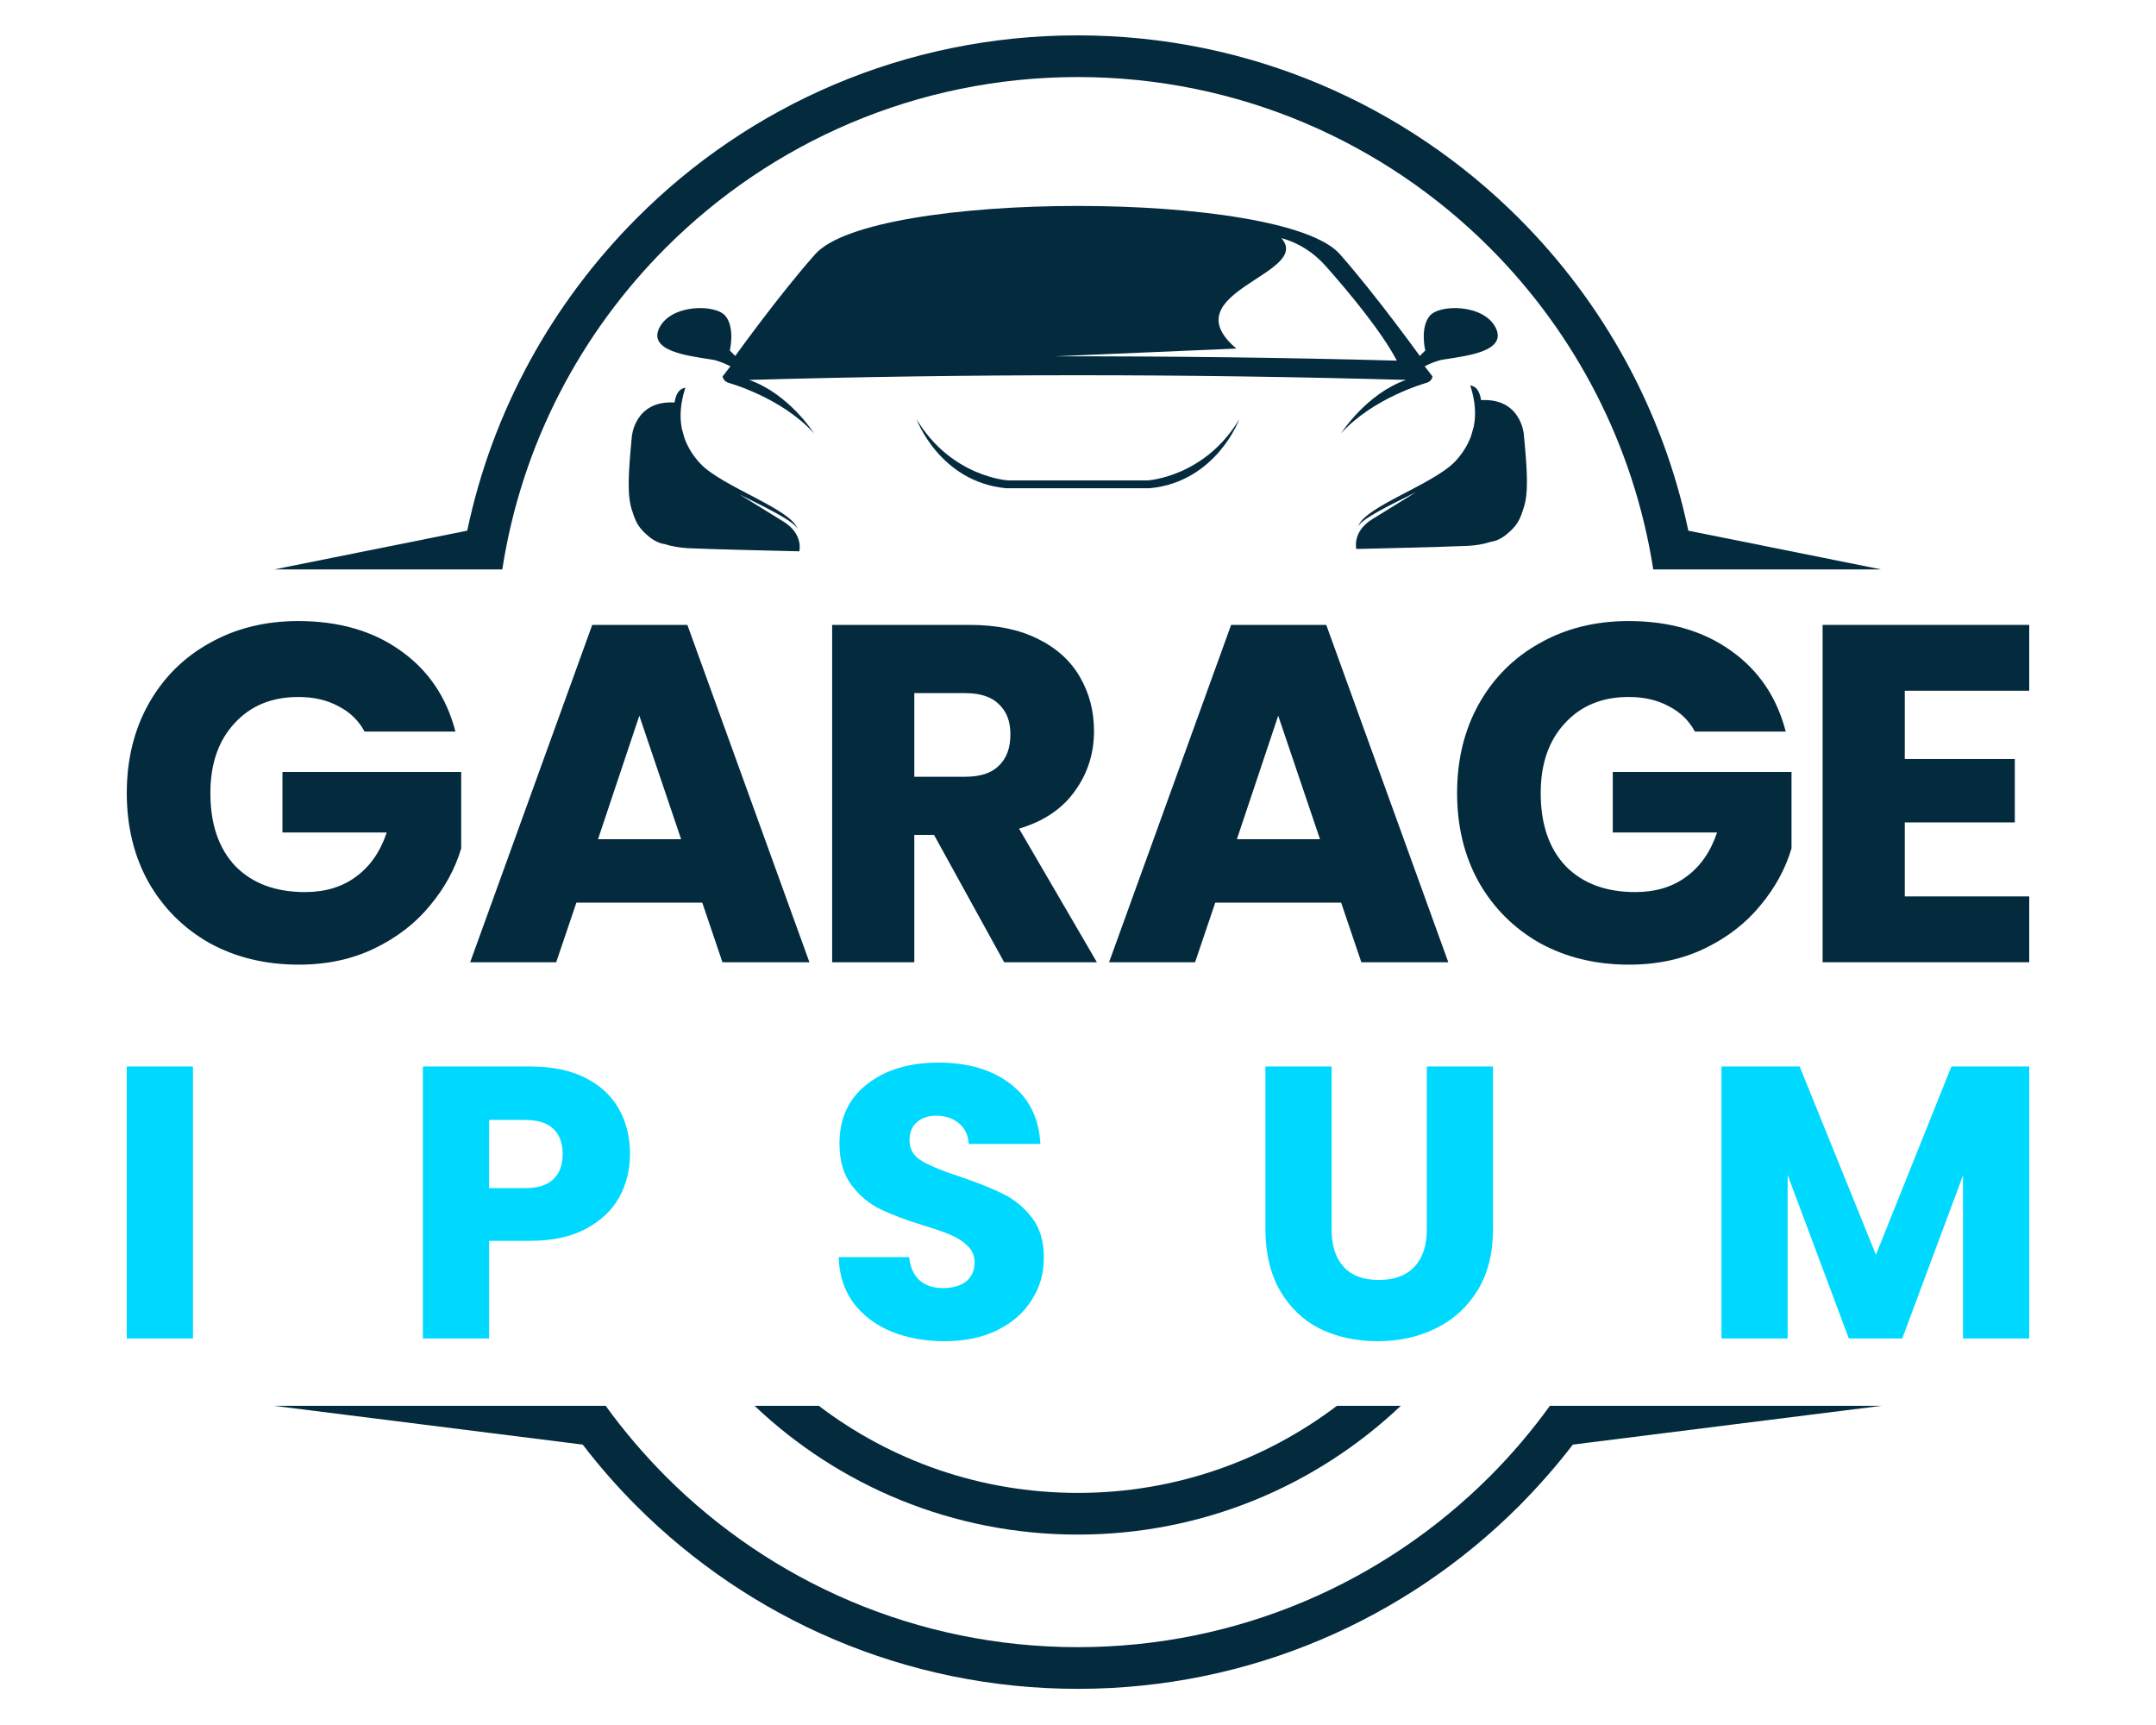 <?xml version="1.0" encoding="UTF-8"?>
<svg id="Calque_1" data-name="Calque 1" xmlns="http://www.w3.org/2000/svg" viewBox="0 0 2500 2000">
  <defs>
    <style>
      .cls-1 {
        fill-rule: evenodd;
      }

      .cls-1, .cls-2 {
        fill: #042a3e;
      }

      .cls-3 {
        fill: #00d9ff;
      }
    </style>
  </defs>
  <path class="cls-2" d="M1855.63,1629.96h325.86l-357.7,44.94c-19.2,25.07-40.2,48.78-62.33,71.13-130.98,130.98-311.86,212.05-511.71,212.05s-380.74-81.07-511.72-212.05c-22.36-22.35-43.13-46.06-62.33-71.13l-357.7-44.94h384.35c21,29.13,44.49,56.46,69.78,81.97,122.17,122.18,291.09,197.83,477.62,197.83s355.44-75.65,477.61-197.83c25.29-25.29,48.78-52.84,69.78-81.97h58.49Z"/>
  <path class="cls-2" d="M1249.52,41c199.85,0,380.74,81.07,511.72,212.05,97.33,97.33,167.1,222.21,196.46,362.22l223.79,44.94h-264.44c-22.58-144.53-90.78-274.15-189.69-373.06-122.17-122.17-291.08-197.82-477.61-197.82s-355.45,75.65-477.62,197.82c-98.91,98.91-167.34,228.31-189.69,373.06h-264.44l223.79-44.94c29.36-139.78,99.14-264.67,196.47-362.22,130.53-131.2,311.41-212.05,511.26-212.05Z"/>
  <path class="cls-2" d="M1624.28,1629.96c-97.78,92.59-229.44,149.27-374.64,149.27s-277.08-56.68-374.64-149.27h74.52c83.33,63.46,187.43,100.94,300.35,100.94s216.79-37.71,300.34-100.94h74.07Z"/>
  <path class="cls-2" d="M1437.02,486.1s-26.42,72.26-103.43,79.94h-167.34c-77-7.68-103.42-79.94-103.42-79.94,40.38,67.22,106.22,70.9,106.36,70.91h161.46c.08,0,65.97-3.65,106.37-70.91ZM945.17,294.83c65.94-74.75,543.56-74.75,608.6,0,41.94,47.58,92.43,117.67,92.58,117.88l6.33-6.32s-6.32-25.97,4.97-39.97c11.29-14,62.55-14,76.55,13.32,14,27.55-33.42,32.74-56.91,36.58-.67,0-1.13.23-1.58.23l-1.35.23-1.36.22-1.35.23-1.13.23h-.23c-.68.23-1.58.45-2.26.68-1.35.45-2.71.9-4.06,1.35-.68.23-1.13.45-1.81.68-3.84,1.36-6.77,2.94-10.16,4.52l9.03,11.74s-.24,5.88-7.67,7.68c0,0-60.98,16.94-98.24,58.26,0,0,28.91-45.62,75.2-61.88-257.89-7.23-503.81-7.23-761.7,0,46.52,16.26,75.2,61.88,75.2,61.88-37.26-41.33-98.23-58.26-98.23-58.26-7.21-1.8-7.68-7.65-7.68-7.68l9.03-11.74c-3.39-1.58-6.32-3.16-10.16-4.52-.45-.23-1.13-.45-1.81-.68-1.13-.45-2.48-.9-4.07-1.35-.68-.23-1.58-.45-2.26-.68h-.22l-1.13-.23-1.36-.23-1.35-.22-1.36-.23c-.68,0-1.13-.23-1.58-.23-23.49-3.84-70.91-9.26-56.91-36.58,14-27.32,65.26-27.32,76.55-13.32,11.29,14,4.97,39.97,4.97,39.97l6.32,6.32c.14-.19,50.42-70.3,92.59-117.88ZM1485.78,276.09c37.04,41.55-129.17,62.78-52.16,128.04l-210.92,9.03c132.33-.23,264.44,1.36,397,4.97-17.62-33.65-55.1-78.81-81.75-108.85-14-16.03-31.39-27.55-52.17-33.2Z"/>
  <path class="cls-1" d="M733.34,593.14c1.13,3.84,2.48,7.45,4.06,10.84,2.94,6.32,7.45,11.74,12.87,16.26,10.61,9.94,20.55,10.61,20.55,10.61,8.13,2.71,17.16,4.06,26.87,4.74,28,1.35,129.17,3.61,129.17,3.61,0,0,5.19-19.87-18.52-34.55l-50.81-31.39c30.26,15.13,63.91,31.16,67.3,40.2-6.55-23.03-87.39-49-112.69-75.88-7-7.45-13.78-16.94-18.29-29.13l-3.16-11.07c-2.71-13.55-2.03-29.36,4.06-47.87-5.64,1.13-10.39,4.29-12.65,17.16-46.07-2.71-49.45,39.29-49.45,39.29-3.84,41.1-6.1,68.65.68,87.17Z"/>
  <path class="cls-1" d="M1766.25,590.43c-1.13,3.84-2.48,7.45-4.06,10.84-2.94,6.32-7.46,11.74-12.88,16.26-10.61,9.94-20.55,10.61-20.55,10.61-8.13,2.71-17.16,4.29-26.87,4.74-28,1.36-129.17,3.61-129.17,3.61,0,0-5.19-19.87,18.52-34.55l50.81-31.39c-30.26,15.13-63.91,31.16-67.3,40.2,6.55-23.03,87.4-49,112.69-75.88,7-7.45,13.77-16.94,18.29-29.13l3.16-11.07c2.71-13.55,2.03-29.36-4.06-47.87,5.64,1.13,10.38,4.29,12.64,17.16,46.07-2.71,49.46,39.29,49.46,39.29,3.84,41.1,6.1,68.65-.68,87.17Z"/>
  <path class="cls-2" d="M422.79,848.21c-7.06-13-17.27-22.84-30.64-29.53-13-7.06-28.41-10.59-46.24-10.59-30.83,0-55.53,10.22-74.1,30.64-18.57,20.06-27.86,46.99-27.86,80.79,0,36.03,9.66,64.26,28.97,84.69,19.69,20.06,46.62,30.08,80.79,30.08,23.4,0,43.09-5.94,59.06-17.82,16.34-11.89,28.23-28.98,35.66-51.26h-120.9v-70.2h207.26v88.59c-7.06,23.78-19.13,45.88-36.21,66.31-16.71,20.42-38.07,36.95-64.07,49.58-26,12.63-55.34,18.95-88.03,18.95-38.63,0-73.17-8.36-103.63-25.08-30.09-17.08-53.67-40.67-70.76-70.76-16.72-30.08-25.07-64.44-25.07-103.07s8.36-72.99,25.07-103.07c17.09-30.46,40.67-54.05,70.76-70.76,30.09-17.09,64.44-25.63,103.07-25.63,46.8,0,86.17,11.33,118.12,33.99,32.32,22.66,53.67,54.04,64.07,94.16h-105.3Z"/>
  <path class="cls-2" d="M814.32,1046.55h-145.98l-23.4,69.09h-99.73l141.52-391.12h110.32l141.52,391.12h-100.85l-23.4-69.09ZM789.8,973.01l-48.47-143.19-47.91,143.19h96.39Z"/>
  <path class="cls-2" d="M1164.38,1115.64l-81.34-147.65h-22.85v147.65h-95.27v-391.12h159.9c30.83,0,57.02,5.39,78.56,16.16,21.92,10.77,38.26,25.63,49.03,44.57,10.77,18.57,16.16,39.37,16.16,62.4,0,26-7.43,49.22-22.29,69.65-14.48,20.43-36.03,34.91-64.63,43.46l90.26,154.89h-107.53ZM1060.19,900.58h59.06c17.46,0,30.46-4.27,39-12.81,8.92-8.54,13.37-20.61,13.37-36.22s-4.45-26.56-13.37-35.1c-8.54-8.54-21.54-12.82-39-12.82h-59.06v96.95Z"/>
  <path class="cls-2" d="M1555.14,1046.55h-145.98l-23.4,69.09h-99.73l141.52-391.12h110.32l141.51,391.12h-100.84l-23.4-69.09ZM1530.62,973.01l-48.47-143.19-47.91,143.19h96.38Z"/>
  <path class="cls-2" d="M1965.38,848.21c-7.06-13-17.28-22.84-30.65-29.53-13-7.06-28.41-10.59-46.24-10.59-30.83,0-55.53,10.22-74.1,30.64-18.58,20.06-27.86,46.99-27.86,80.79,0,36.03,9.66,64.26,28.97,84.69,19.69,20.06,46.62,30.08,80.79,30.08,23.4,0,43.09-5.94,59.06-17.82,16.34-11.89,28.23-28.98,35.66-51.26h-120.91v-70.2h207.26v88.59c-7.05,23.78-19.12,45.88-36.21,66.31-16.72,20.42-38.07,36.95-64.07,49.58s-55.35,18.95-88.03,18.95c-38.63,0-73.18-8.36-103.64-25.08-30.08-17.08-53.67-40.67-70.75-70.76-16.72-30.08-25.08-64.44-25.08-103.07s8.36-72.99,25.08-103.07c17.08-30.46,40.67-54.05,70.75-70.76,30.09-17.09,64.45-25.63,103.08-25.63,46.8,0,86.17,11.33,118.12,33.99,32.31,22.66,53.67,54.04,64.07,94.16h-105.3Z"/>
  <path class="cls-2" d="M2208.7,800.85v79.12h127.59v73.54h-127.59v85.8h144.3v76.33h-239.58v-391.12h239.58v76.33h-144.3Z"/>
  <path class="cls-3" d="M223.76,1236.49v315.37h-76.76v-315.37h76.76Z"/>
  <path class="cls-3" d="M730.53,1338.02c0,18.27-4.19,35.04-12.57,50.31-8.38,14.98-21.25,27.11-38.61,36.39-17.36,9.29-38.9,13.93-64.64,13.93h-47.58v113.21h-76.76v-315.37h124.34c25.14,0,46.39,4.34,63.74,13.03,17.36,8.69,30.38,20.66,39.05,35.94,8.68,15.27,13.02,32.79,13.02,52.56ZM608.88,1377.55c14.66,0,25.59-3.44,32.77-10.33,7.18-6.89,10.77-16.62,10.77-29.2s-3.59-22.31-10.77-29.2c-7.18-6.89-18.11-10.33-32.77-10.33h-41.75v79.06h41.75Z"/>
  <path class="cls-3" d="M1095.5,1555c-23.05,0-43.7-3.74-61.95-11.23-18.26-7.49-32.92-18.57-43.99-33.24-10.77-14.68-16.46-32.35-17.06-53.01h81.7c1.2,11.68,5.24,20.66,12.12,26.95,6.88,5.99,15.86,8.98,26.93,8.98s20.35-2.54,26.94-7.63c6.58-5.39,9.87-12.73,9.87-22.01,0-7.79-2.69-14.23-8.08-19.32-5.09-5.09-11.52-9.29-19.3-12.58-7.48-3.29-18.26-7.04-32.32-11.23-20.35-6.29-36.96-12.58-49.83-18.87-12.87-6.29-23.94-15.57-33.22-27.85-9.28-12.28-13.92-28.3-13.92-48.07,0-29.35,10.62-52.26,31.87-68.73,21.25-16.77,48.93-25.16,83.04-25.16s62.7,8.39,83.95,25.16c21.25,16.47,32.62,39.53,34.11,69.18h-83.04c-.6-10.18-4.34-18.12-11.22-23.81-6.89-5.99-15.72-8.98-26.49-8.98-9.28,0-16.76,2.54-22.44,7.63-5.69,4.79-8.53,11.83-8.53,21.12,0,10.18,4.79,18.12,14.36,23.81,9.58,5.69,24.54,11.83,44.89,18.41,20.35,6.89,36.81,13.48,49.38,19.77,12.87,6.29,23.94,15.42,33.22,27.4,9.28,11.98,13.91,27.41,13.91,46.28s-4.63,34.29-13.91,48.96c-8.98,14.68-22.15,26.36-39.5,35.04-17.36,8.69-37.86,13.03-61.5,13.03Z"/>
  <path class="cls-3" d="M1544.05,1236.49v188.68c0,18.87,4.64,33.39,13.92,43.58,9.27,10.18,22.89,15.27,40.85,15.27s31.72-5.09,41.3-15.27c9.57-10.19,14.36-24.71,14.36-43.58v-188.68h76.76v188.23c0,28.15-5.98,51.96-17.95,71.43-11.98,19.47-28.14,34.14-48.49,44.03-20.05,9.88-42.49,14.82-67.33,14.82s-47.13-4.79-66.89-14.38c-19.45-9.88-34.86-24.55-46.23-44.02-11.37-19.77-17.06-43.73-17.06-71.88v-188.23h76.76Z"/>
  <path class="cls-3" d="M2353,1236.49v315.37h-76.76v-189.13l-70.48,189.13h-61.95l-70.92-189.58v189.58h-76.76v-315.37h90.67l88.44,218.33,87.53-218.33h90.23Z"/>
</svg>